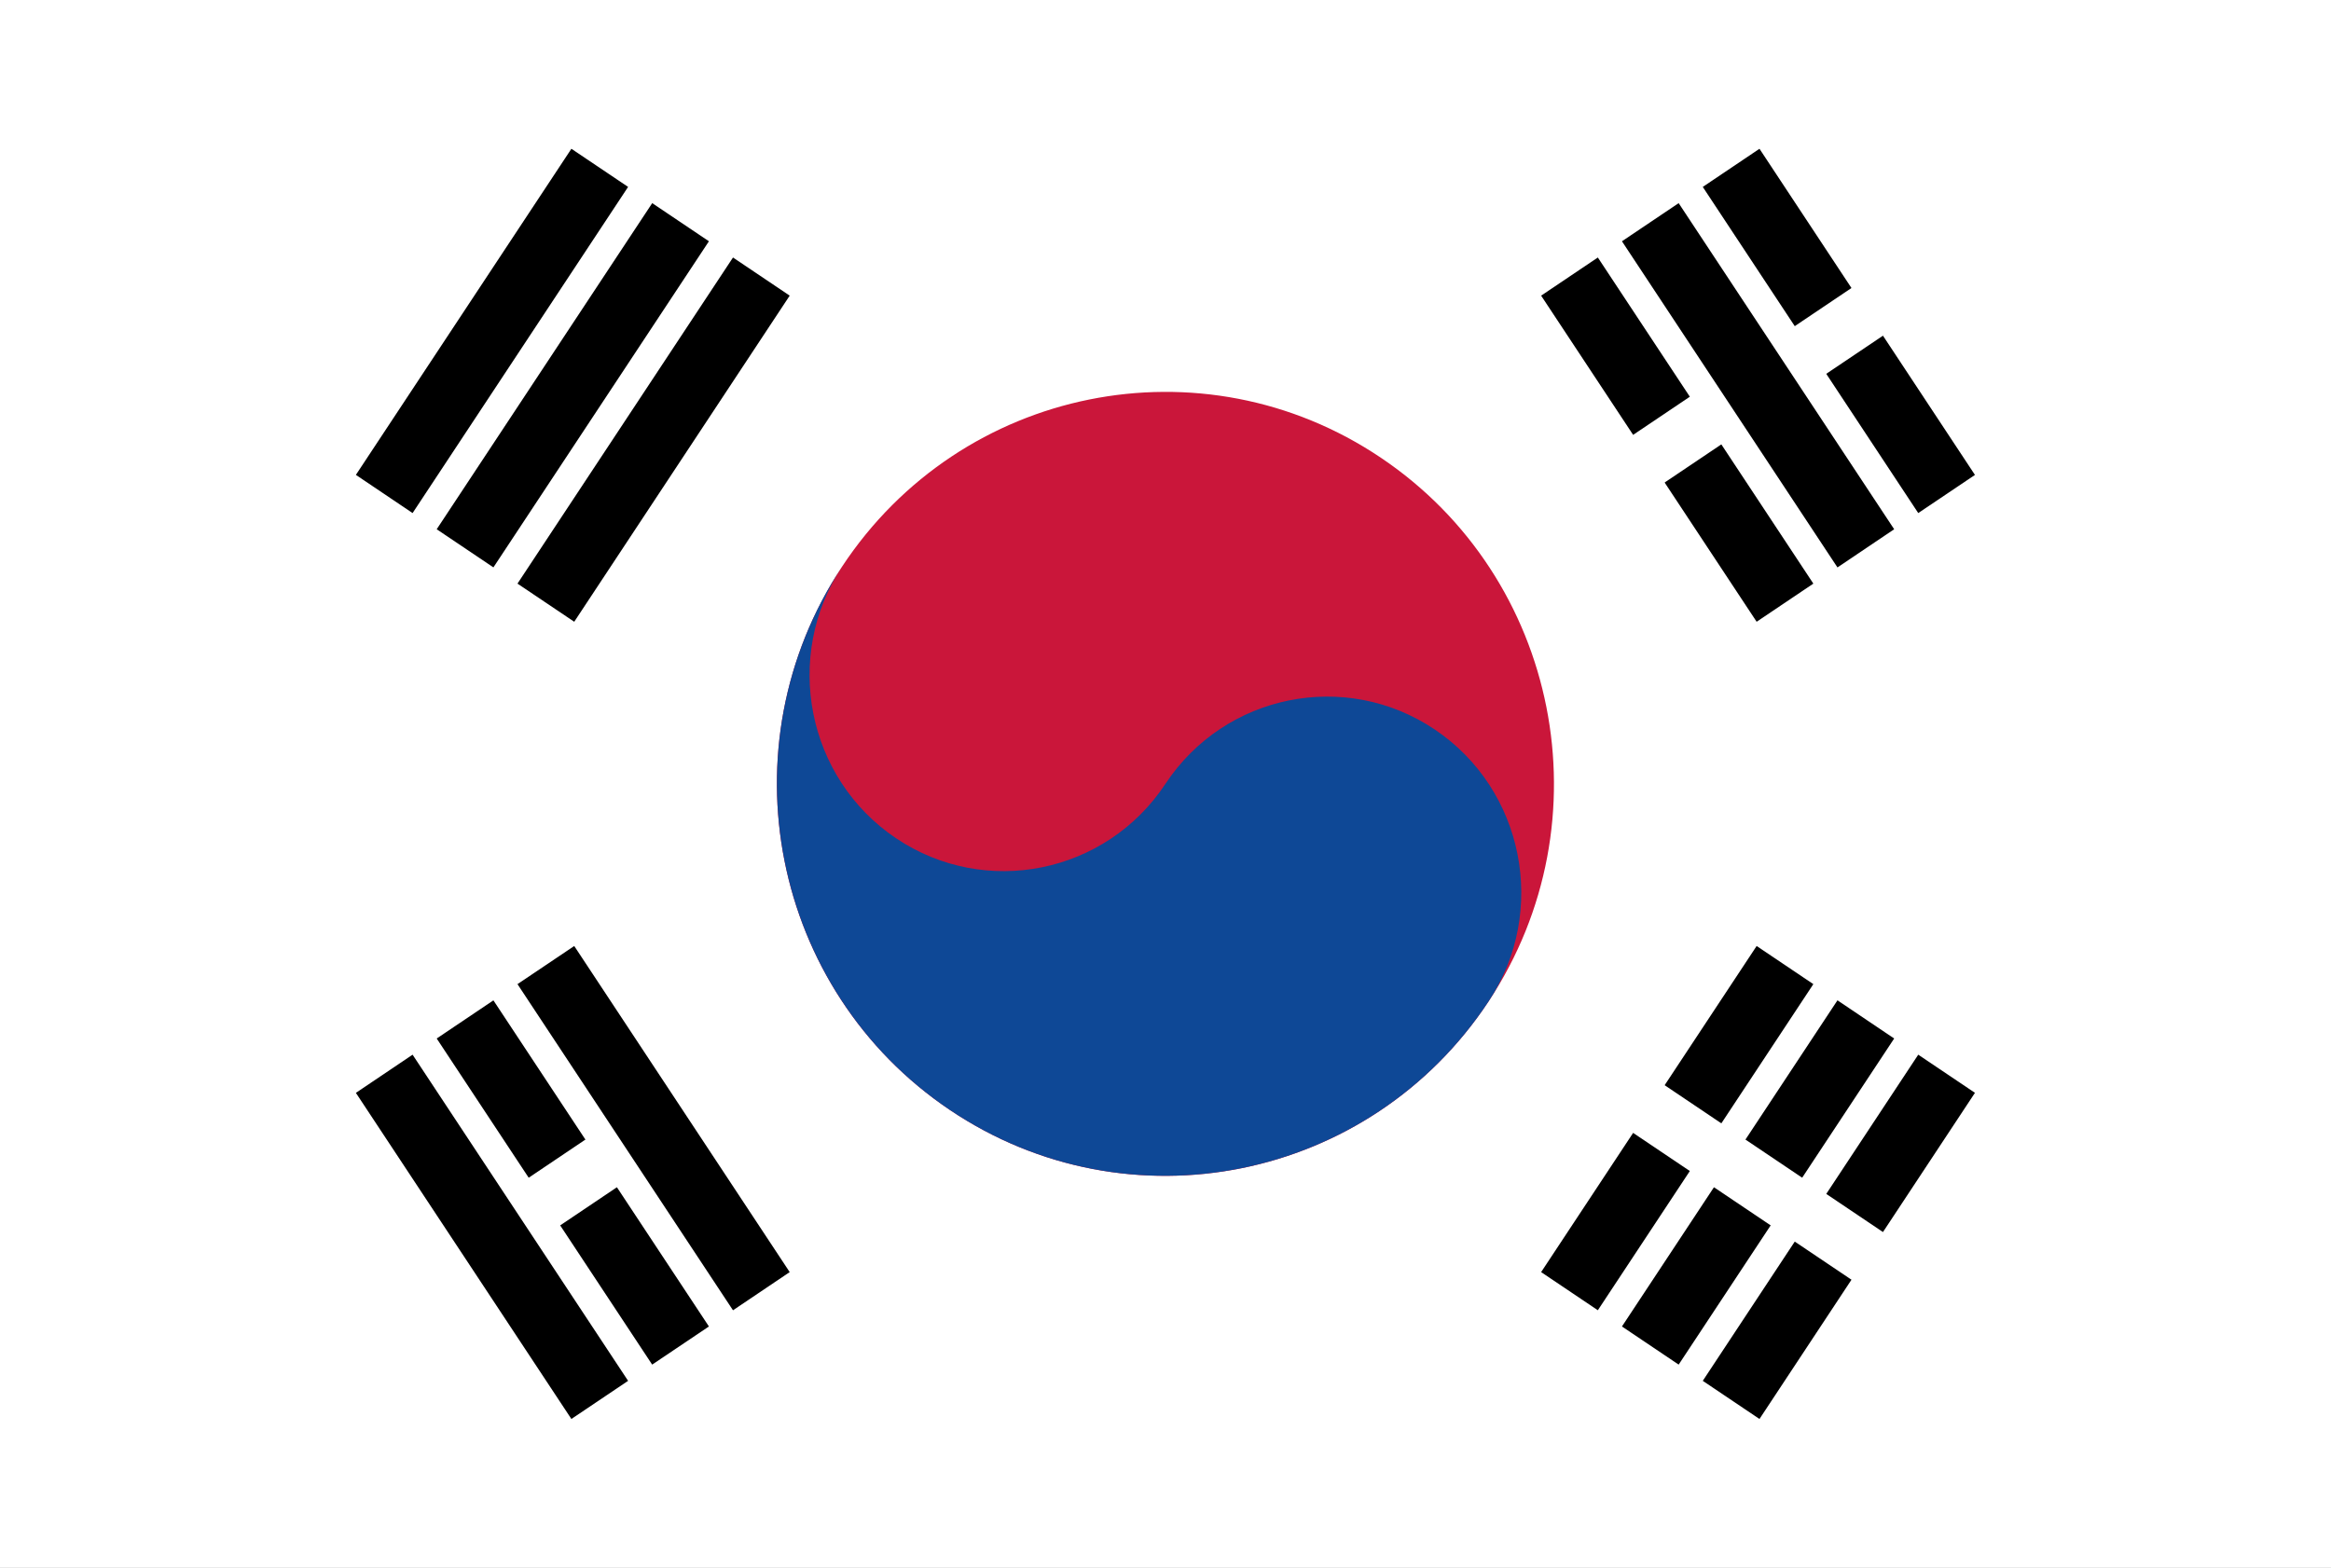 <svg width="55" height="37" viewBox="0 0 55 37" fill="none" xmlns="http://www.w3.org/2000/svg">
<rect x="0" y="0" width="55" height="37" fill="#808080" stroke="none"/>
<g clip-path="url(#clip0_2850_75891)">
<path d="M0 0H55V37H0V0Z" fill="white"/>
<path fill-rule="evenodd" clip-rule="evenodd" d="M8.397 11.207L13.482 3.511L14.82 4.411L9.735 12.108L8.397 11.207ZM10.304 12.49L15.389 4.794L16.727 5.694L11.642 13.39L10.304 12.49ZM12.21 13.773L17.295 6.077L18.633 6.977L13.549 14.673L12.21 13.773ZM36.363 30.021L41.448 22.325L42.786 23.225L37.701 30.921L36.363 30.021ZM38.27 31.304L43.355 23.607L44.693 24.508L39.608 32.204L38.27 31.304ZM46.599 25.79L41.515 33.487L40.177 32.587L45.261 24.89L46.599 25.79Z" fill="black"/>
<path fill-rule="evenodd" clip-rule="evenodd" d="M44.288 30.606L37.932 26.331L38.675 25.205L45.031 29.481L44.288 30.606Z" fill="white"/>
<path d="M35.125 23.63C37.934 19.379 36.795 13.636 32.583 10.803C28.371 7.969 22.679 9.117 19.871 13.368C17.063 17.619 18.201 23.362 22.413 26.195C26.626 29.029 32.317 27.881 35.125 23.63Z" fill="#CA163A"/>
<path d="M19.871 13.368C18.468 15.492 19.037 18.366 21.142 19.782C23.247 21.198 26.095 20.623 27.498 18.499C28.902 16.375 31.749 15.8 33.854 17.216C35.959 18.632 36.529 21.506 35.125 23.63C32.319 27.878 26.624 29.028 22.413 26.195C18.203 23.363 17.064 17.616 19.871 13.368Z" fill="#0E4896"/>
<path fill-rule="evenodd" clip-rule="evenodd" d="M41.515 3.511L46.599 11.208L45.261 12.108L40.177 4.411L41.515 3.511ZM39.608 4.794L44.693 12.49L43.355 13.391L38.27 5.694L39.608 4.794ZM37.701 6.077L42.786 13.773L41.448 14.673L36.363 6.977L37.701 6.077ZM13.549 22.325L18.633 30.021L17.295 30.922L12.21 23.225L13.549 22.325ZM11.642 23.608L16.727 31.304L15.388 32.204L10.304 24.508L11.642 23.608ZM9.735 24.89L14.82 32.587L13.482 33.487L8.397 25.791L9.735 24.89Z" fill="black"/>
<path d="M12.565 28.546L14.471 27.263L12.565 28.546ZM38.303 11.23L40.531 9.732L38.303 11.23ZM42.437 8.449L44.344 7.167L42.437 8.449Z" fill="black"/>
<path fill-rule="evenodd" clip-rule="evenodd" d="M44.716 7.729L42.809 9.011L42.066 7.886L43.972 6.604L44.716 7.729ZM40.902 10.294L38.675 11.792L37.932 10.667L40.159 9.169L40.902 10.294ZM14.843 27.825L12.936 29.108L12.193 27.983L14.1 26.7L14.843 27.825Z" fill="white"/>
</g>
<defs>
<clipPath id="clip0_2850_75891">
<rect width="55" height="37" fill="white"/>
</clipPath>
</defs>
</svg>
